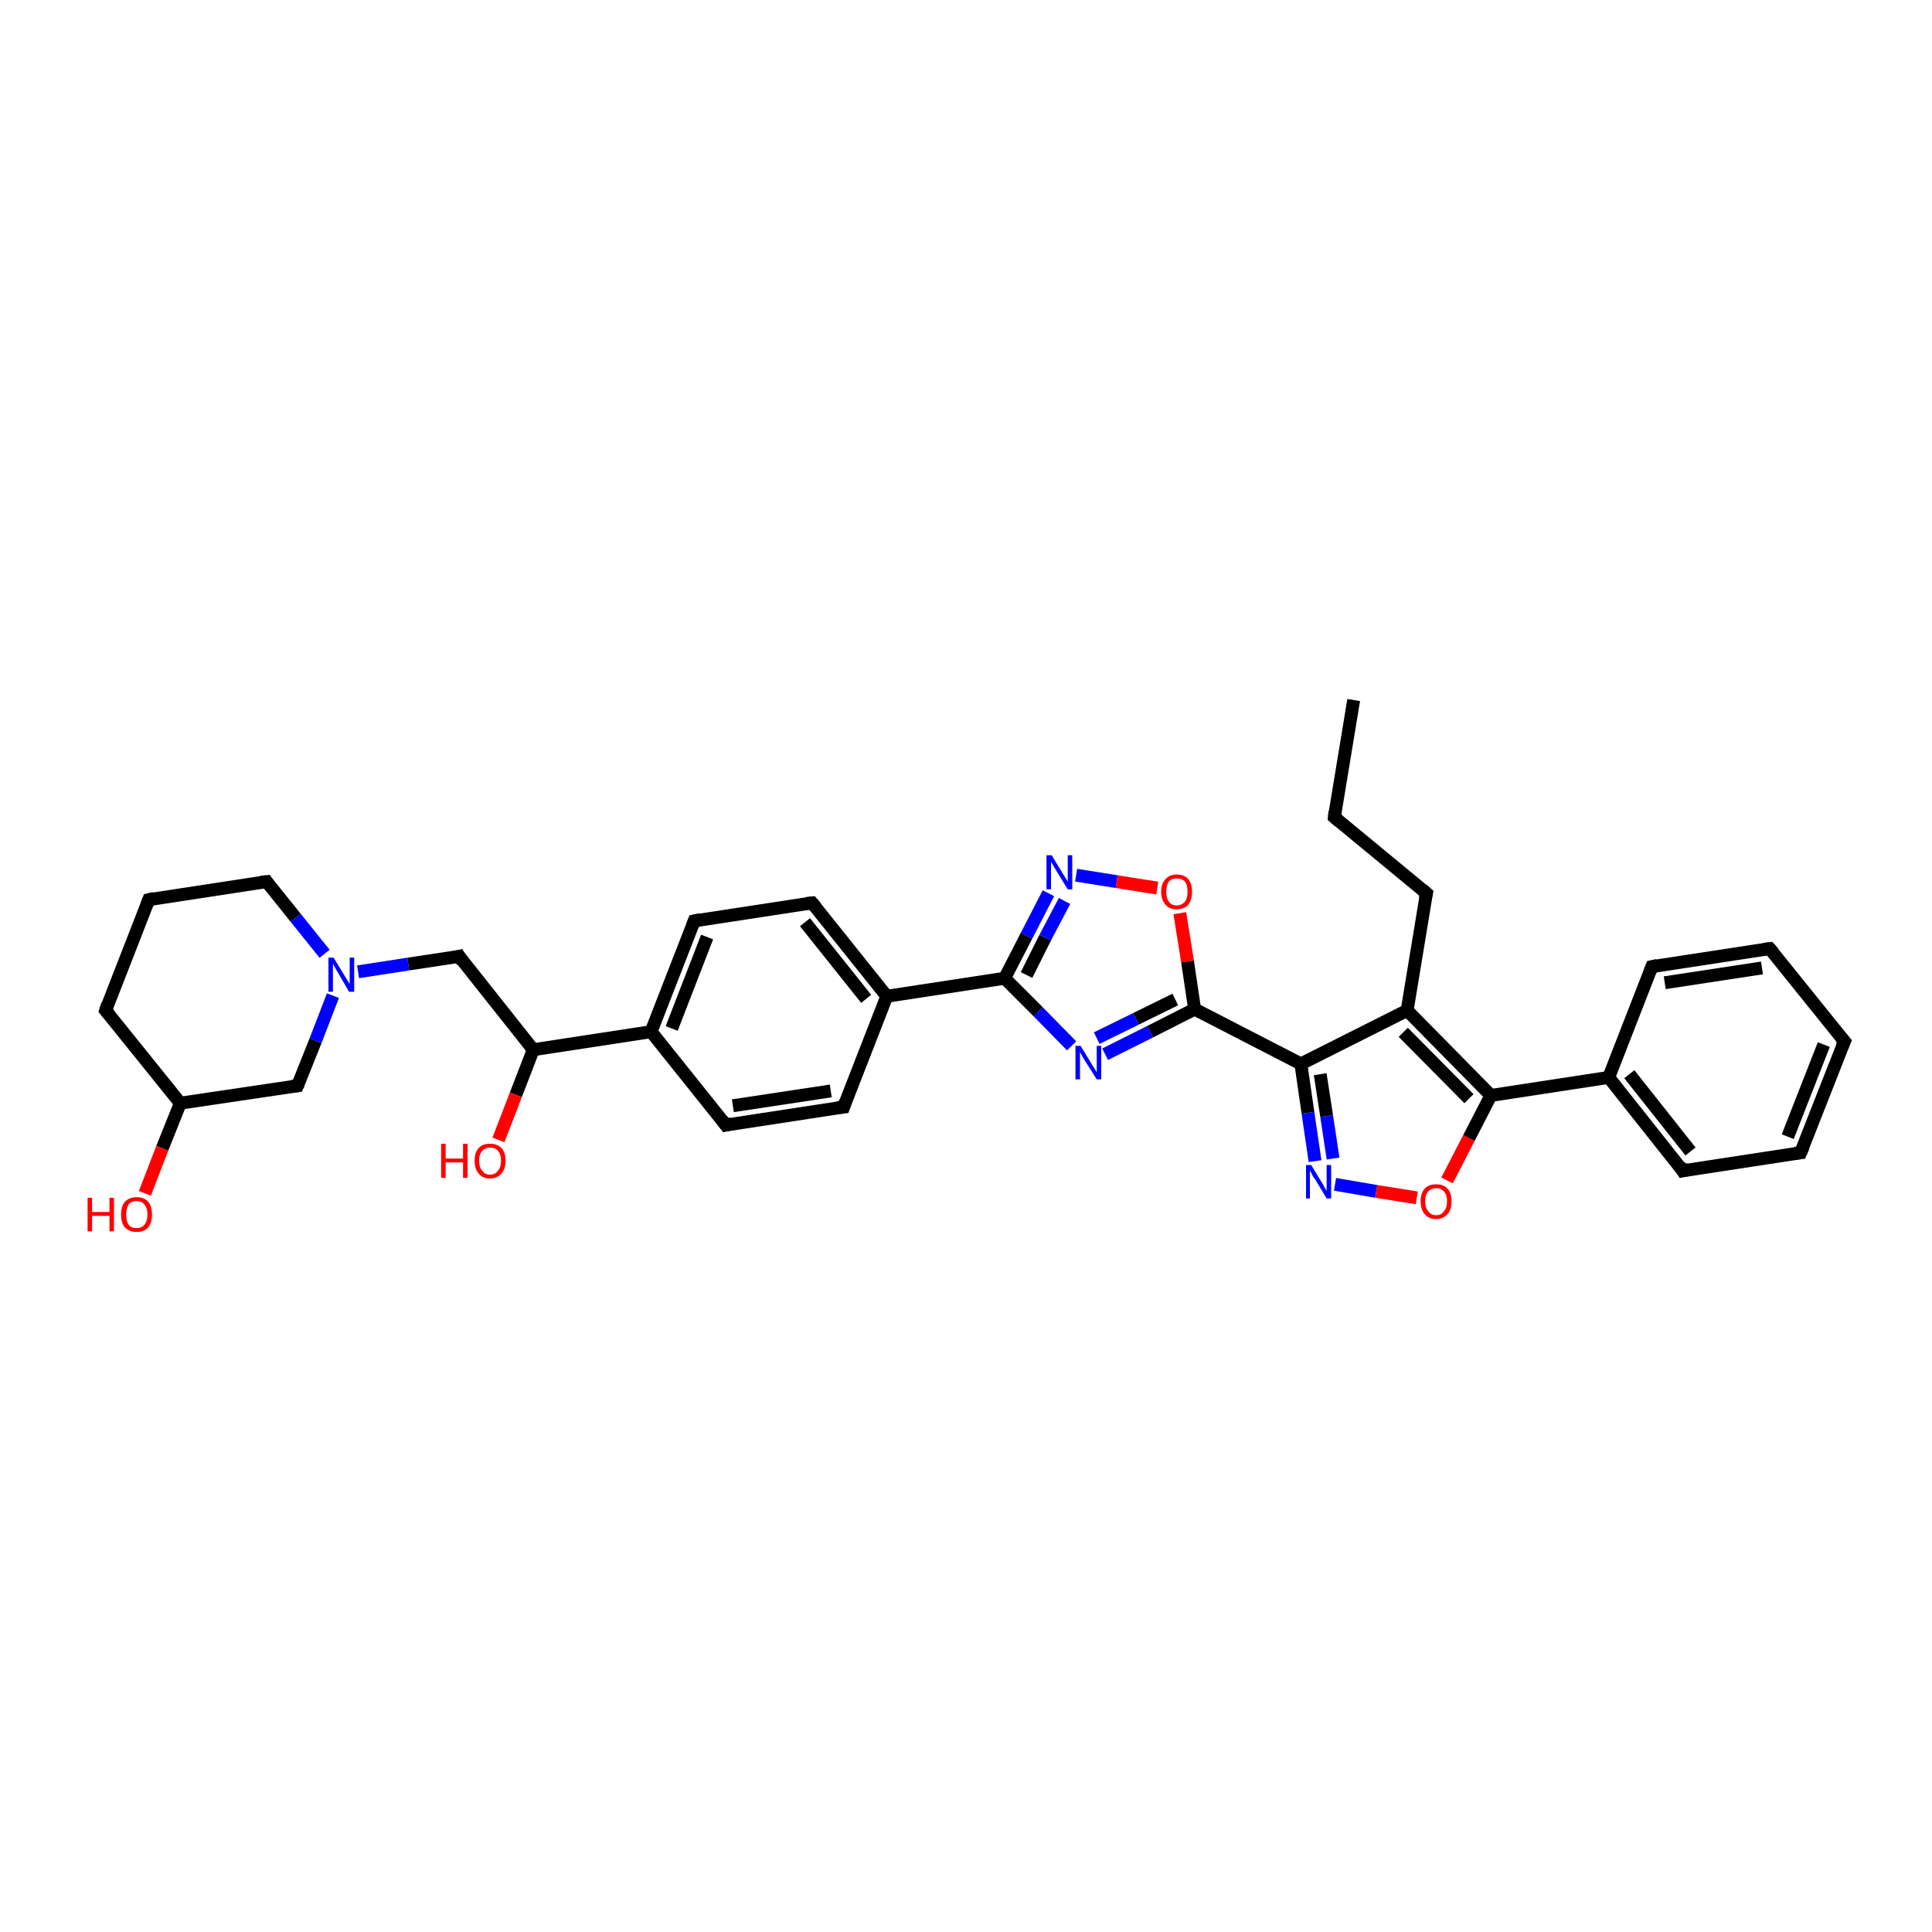 <?xml version='1.0' encoding='iso-8859-1'?>
<svg version='1.1' baseProfile='full'
              xmlns='http://www.w3.org/2000/svg'
                      xmlns:rdkit='http://www.rdkit.org/xml'
                      xmlns:xlink='http://www.w3.org/1999/xlink'
                  xml:space='preserve'
width='300px' height='300px' viewBox='0 0 300 300'>
<!-- END OF HEADER -->
<rect style='opacity:1.0;fill:#FFFFFF;stroke:none' width='300.0' height='300.0' x='0.0' y='0.0'> </rect>
<path class='bond-0 atom-0 atom-1' d='M 210.2,108.7 L 207.2,126.9' style='fill:none;fill-rule:evenodd;stroke:#000000;stroke-width:2.0px;stroke-linecap:butt;stroke-linejoin:miter;stroke-opacity:1' />
<path class='bond-1 atom-1 atom-2' d='M 207.2,126.9 L 221.5,138.7' style='fill:none;fill-rule:evenodd;stroke:#000000;stroke-width:2.0px;stroke-linecap:butt;stroke-linejoin:miter;stroke-opacity:1' />
<path class='bond-2 atom-2 atom-3' d='M 221.5,138.7 L 218.5,156.9' style='fill:none;fill-rule:evenodd;stroke:#000000;stroke-width:2.0px;stroke-linecap:butt;stroke-linejoin:miter;stroke-opacity:1' />
<path class='bond-3 atom-3 atom-4' d='M 218.5,156.9 L 202.0,165.2' style='fill:none;fill-rule:evenodd;stroke:#000000;stroke-width:2.0px;stroke-linecap:butt;stroke-linejoin:miter;stroke-opacity:1' />
<path class='bond-4 atom-4 atom-5' d='M 202.0,165.2 L 203.1,172.8' style='fill:none;fill-rule:evenodd;stroke:#000000;stroke-width:2.0px;stroke-linecap:butt;stroke-linejoin:miter;stroke-opacity:1' />
<path class='bond-4 atom-4 atom-5' d='M 203.1,172.8 L 204.2,180.3' style='fill:none;fill-rule:evenodd;stroke:#0000FF;stroke-width:2.0px;stroke-linecap:butt;stroke-linejoin:miter;stroke-opacity:1' />
<path class='bond-4 atom-4 atom-5' d='M 205.0,166.8 L 206.0,173.3' style='fill:none;fill-rule:evenodd;stroke:#000000;stroke-width:2.0px;stroke-linecap:butt;stroke-linejoin:miter;stroke-opacity:1' />
<path class='bond-4 atom-4 atom-5' d='M 206.0,173.3 L 207.0,179.9' style='fill:none;fill-rule:evenodd;stroke:#0000FF;stroke-width:2.0px;stroke-linecap:butt;stroke-linejoin:miter;stroke-opacity:1' />
<path class='bond-5 atom-5 atom-6' d='M 207.3,183.9 L 213.7,185.0' style='fill:none;fill-rule:evenodd;stroke:#0000FF;stroke-width:2.0px;stroke-linecap:butt;stroke-linejoin:miter;stroke-opacity:1' />
<path class='bond-5 atom-5 atom-6' d='M 213.7,185.0 L 220.0,186.0' style='fill:none;fill-rule:evenodd;stroke:#FF0000;stroke-width:2.0px;stroke-linecap:butt;stroke-linejoin:miter;stroke-opacity:1' />
<path class='bond-6 atom-6 atom-7' d='M 224.7,183.3 L 228.1,176.7' style='fill:none;fill-rule:evenodd;stroke:#FF0000;stroke-width:2.0px;stroke-linecap:butt;stroke-linejoin:miter;stroke-opacity:1' />
<path class='bond-6 atom-6 atom-7' d='M 228.1,176.7 L 231.5,170.1' style='fill:none;fill-rule:evenodd;stroke:#000000;stroke-width:2.0px;stroke-linecap:butt;stroke-linejoin:miter;stroke-opacity:1' />
<path class='bond-7 atom-7 atom-8' d='M 231.5,170.1 L 249.8,167.3' style='fill:none;fill-rule:evenodd;stroke:#000000;stroke-width:2.0px;stroke-linecap:butt;stroke-linejoin:miter;stroke-opacity:1' />
<path class='bond-8 atom-8 atom-9' d='M 249.8,167.3 L 261.3,181.8' style='fill:none;fill-rule:evenodd;stroke:#000000;stroke-width:2.0px;stroke-linecap:butt;stroke-linejoin:miter;stroke-opacity:1' />
<path class='bond-8 atom-8 atom-9' d='M 253.0,166.8 L 262.5,178.8' style='fill:none;fill-rule:evenodd;stroke:#000000;stroke-width:2.0px;stroke-linecap:butt;stroke-linejoin:miter;stroke-opacity:1' />
<path class='bond-9 atom-9 atom-10' d='M 261.3,181.8 L 279.6,179.0' style='fill:none;fill-rule:evenodd;stroke:#000000;stroke-width:2.0px;stroke-linecap:butt;stroke-linejoin:miter;stroke-opacity:1' />
<path class='bond-10 atom-10 atom-11' d='M 279.6,179.0 L 286.4,161.7' style='fill:none;fill-rule:evenodd;stroke:#000000;stroke-width:2.0px;stroke-linecap:butt;stroke-linejoin:miter;stroke-opacity:1' />
<path class='bond-10 atom-10 atom-11' d='M 277.6,176.5 L 283.2,162.2' style='fill:none;fill-rule:evenodd;stroke:#000000;stroke-width:2.0px;stroke-linecap:butt;stroke-linejoin:miter;stroke-opacity:1' />
<path class='bond-11 atom-11 atom-12' d='M 286.4,161.7 L 274.8,147.3' style='fill:none;fill-rule:evenodd;stroke:#000000;stroke-width:2.0px;stroke-linecap:butt;stroke-linejoin:miter;stroke-opacity:1' />
<path class='bond-12 atom-12 atom-13' d='M 274.8,147.3 L 256.5,150.1' style='fill:none;fill-rule:evenodd;stroke:#000000;stroke-width:2.0px;stroke-linecap:butt;stroke-linejoin:miter;stroke-opacity:1' />
<path class='bond-12 atom-12 atom-13' d='M 273.6,150.3 L 258.5,152.6' style='fill:none;fill-rule:evenodd;stroke:#000000;stroke-width:2.0px;stroke-linecap:butt;stroke-linejoin:miter;stroke-opacity:1' />
<path class='bond-13 atom-4 atom-14' d='M 202.0,165.2 L 185.5,156.7' style='fill:none;fill-rule:evenodd;stroke:#000000;stroke-width:2.0px;stroke-linecap:butt;stroke-linejoin:miter;stroke-opacity:1' />
<path class='bond-14 atom-14 atom-15' d='M 185.5,156.7 L 178.6,160.2' style='fill:none;fill-rule:evenodd;stroke:#000000;stroke-width:2.0px;stroke-linecap:butt;stroke-linejoin:miter;stroke-opacity:1' />
<path class='bond-14 atom-14 atom-15' d='M 178.6,160.2 L 171.6,163.7' style='fill:none;fill-rule:evenodd;stroke:#0000FF;stroke-width:2.0px;stroke-linecap:butt;stroke-linejoin:miter;stroke-opacity:1' />
<path class='bond-14 atom-14 atom-15' d='M 182.5,155.2 L 176.4,158.2' style='fill:none;fill-rule:evenodd;stroke:#000000;stroke-width:2.0px;stroke-linecap:butt;stroke-linejoin:miter;stroke-opacity:1' />
<path class='bond-14 atom-14 atom-15' d='M 176.4,158.2 L 170.3,161.2' style='fill:none;fill-rule:evenodd;stroke:#0000FF;stroke-width:2.0px;stroke-linecap:butt;stroke-linejoin:miter;stroke-opacity:1' />
<path class='bond-15 atom-15 atom-16' d='M 166.4,162.4 L 161.2,157.1' style='fill:none;fill-rule:evenodd;stroke:#0000FF;stroke-width:2.0px;stroke-linecap:butt;stroke-linejoin:miter;stroke-opacity:1' />
<path class='bond-15 atom-15 atom-16' d='M 161.2,157.1 L 156.0,151.9' style='fill:none;fill-rule:evenodd;stroke:#000000;stroke-width:2.0px;stroke-linecap:butt;stroke-linejoin:miter;stroke-opacity:1' />
<path class='bond-16 atom-16 atom-17' d='M 156.0,151.9 L 159.4,145.3' style='fill:none;fill-rule:evenodd;stroke:#000000;stroke-width:2.0px;stroke-linecap:butt;stroke-linejoin:miter;stroke-opacity:1' />
<path class='bond-16 atom-16 atom-17' d='M 159.4,145.3 L 162.8,138.7' style='fill:none;fill-rule:evenodd;stroke:#0000FF;stroke-width:2.0px;stroke-linecap:butt;stroke-linejoin:miter;stroke-opacity:1' />
<path class='bond-16 atom-16 atom-17' d='M 159.4,151.4 L 162.3,145.6' style='fill:none;fill-rule:evenodd;stroke:#000000;stroke-width:2.0px;stroke-linecap:butt;stroke-linejoin:miter;stroke-opacity:1' />
<path class='bond-16 atom-16 atom-17' d='M 162.3,145.6 L 165.3,139.9' style='fill:none;fill-rule:evenodd;stroke:#0000FF;stroke-width:2.0px;stroke-linecap:butt;stroke-linejoin:miter;stroke-opacity:1' />
<path class='bond-17 atom-17 atom-18' d='M 167.1,135.9 L 173.4,136.9' style='fill:none;fill-rule:evenodd;stroke:#0000FF;stroke-width:2.0px;stroke-linecap:butt;stroke-linejoin:miter;stroke-opacity:1' />
<path class='bond-17 atom-17 atom-18' d='M 173.4,136.9 L 179.7,137.9' style='fill:none;fill-rule:evenodd;stroke:#FF0000;stroke-width:2.0px;stroke-linecap:butt;stroke-linejoin:miter;stroke-opacity:1' />
<path class='bond-18 atom-16 atom-19' d='M 156.0,151.9 L 137.7,154.7' style='fill:none;fill-rule:evenodd;stroke:#000000;stroke-width:2.0px;stroke-linecap:butt;stroke-linejoin:miter;stroke-opacity:1' />
<path class='bond-19 atom-19 atom-20' d='M 137.7,154.7 L 126.1,140.2' style='fill:none;fill-rule:evenodd;stroke:#000000;stroke-width:2.0px;stroke-linecap:butt;stroke-linejoin:miter;stroke-opacity:1' />
<path class='bond-19 atom-19 atom-20' d='M 134.5,155.1 L 125.0,143.2' style='fill:none;fill-rule:evenodd;stroke:#000000;stroke-width:2.0px;stroke-linecap:butt;stroke-linejoin:miter;stroke-opacity:1' />
<path class='bond-20 atom-20 atom-21' d='M 126.1,140.2 L 107.8,143.0' style='fill:none;fill-rule:evenodd;stroke:#000000;stroke-width:2.0px;stroke-linecap:butt;stroke-linejoin:miter;stroke-opacity:1' />
<path class='bond-21 atom-21 atom-22' d='M 107.8,143.0 L 101.1,160.2' style='fill:none;fill-rule:evenodd;stroke:#000000;stroke-width:2.0px;stroke-linecap:butt;stroke-linejoin:miter;stroke-opacity:1' />
<path class='bond-21 atom-21 atom-22' d='M 109.8,145.5 L 104.3,159.7' style='fill:none;fill-rule:evenodd;stroke:#000000;stroke-width:2.0px;stroke-linecap:butt;stroke-linejoin:miter;stroke-opacity:1' />
<path class='bond-22 atom-22 atom-23' d='M 101.1,160.2 L 112.7,174.7' style='fill:none;fill-rule:evenodd;stroke:#000000;stroke-width:2.0px;stroke-linecap:butt;stroke-linejoin:miter;stroke-opacity:1' />
<path class='bond-23 atom-23 atom-24' d='M 112.7,174.7 L 131.0,171.9' style='fill:none;fill-rule:evenodd;stroke:#000000;stroke-width:2.0px;stroke-linecap:butt;stroke-linejoin:miter;stroke-opacity:1' />
<path class='bond-23 atom-23 atom-24' d='M 113.8,171.7 L 129.0,169.4' style='fill:none;fill-rule:evenodd;stroke:#000000;stroke-width:2.0px;stroke-linecap:butt;stroke-linejoin:miter;stroke-opacity:1' />
<path class='bond-24 atom-22 atom-25' d='M 101.1,160.2 L 82.8,163.0' style='fill:none;fill-rule:evenodd;stroke:#000000;stroke-width:2.0px;stroke-linecap:butt;stroke-linejoin:miter;stroke-opacity:1' />
<path class='bond-25 atom-25 atom-26' d='M 82.8,163.0 L 80.1,170.0' style='fill:none;fill-rule:evenodd;stroke:#000000;stroke-width:2.0px;stroke-linecap:butt;stroke-linejoin:miter;stroke-opacity:1' />
<path class='bond-25 atom-25 atom-26' d='M 80.1,170.0 L 77.4,177.0' style='fill:none;fill-rule:evenodd;stroke:#FF0000;stroke-width:2.0px;stroke-linecap:butt;stroke-linejoin:miter;stroke-opacity:1' />
<path class='bond-26 atom-25 atom-27' d='M 82.8,163.0 L 71.3,148.5' style='fill:none;fill-rule:evenodd;stroke:#000000;stroke-width:2.0px;stroke-linecap:butt;stroke-linejoin:miter;stroke-opacity:1' />
<path class='bond-27 atom-27 atom-28' d='M 71.3,148.5 L 63.4,149.7' style='fill:none;fill-rule:evenodd;stroke:#000000;stroke-width:2.0px;stroke-linecap:butt;stroke-linejoin:miter;stroke-opacity:1' />
<path class='bond-27 atom-27 atom-28' d='M 63.4,149.7 L 55.6,150.9' style='fill:none;fill-rule:evenodd;stroke:#0000FF;stroke-width:2.0px;stroke-linecap:butt;stroke-linejoin:miter;stroke-opacity:1' />
<path class='bond-28 atom-28 atom-29' d='M 50.4,148.1 L 45.9,142.5' style='fill:none;fill-rule:evenodd;stroke:#0000FF;stroke-width:2.0px;stroke-linecap:butt;stroke-linejoin:miter;stroke-opacity:1' />
<path class='bond-28 atom-28 atom-29' d='M 45.9,142.5 L 41.4,136.9' style='fill:none;fill-rule:evenodd;stroke:#000000;stroke-width:2.0px;stroke-linecap:butt;stroke-linejoin:miter;stroke-opacity:1' />
<path class='bond-29 atom-29 atom-30' d='M 41.4,136.9 L 23.1,139.7' style='fill:none;fill-rule:evenodd;stroke:#000000;stroke-width:2.0px;stroke-linecap:butt;stroke-linejoin:miter;stroke-opacity:1' />
<path class='bond-30 atom-30 atom-31' d='M 23.1,139.7 L 16.4,156.9' style='fill:none;fill-rule:evenodd;stroke:#000000;stroke-width:2.0px;stroke-linecap:butt;stroke-linejoin:miter;stroke-opacity:1' />
<path class='bond-31 atom-31 atom-32' d='M 16.4,156.9 L 28.0,171.3' style='fill:none;fill-rule:evenodd;stroke:#000000;stroke-width:2.0px;stroke-linecap:butt;stroke-linejoin:miter;stroke-opacity:1' />
<path class='bond-32 atom-32 atom-33' d='M 28.0,171.3 L 25.2,178.3' style='fill:none;fill-rule:evenodd;stroke:#000000;stroke-width:2.0px;stroke-linecap:butt;stroke-linejoin:miter;stroke-opacity:1' />
<path class='bond-32 atom-32 atom-33' d='M 25.2,178.3 L 22.5,185.3' style='fill:none;fill-rule:evenodd;stroke:#FF0000;stroke-width:2.0px;stroke-linecap:butt;stroke-linejoin:miter;stroke-opacity:1' />
<path class='bond-33 atom-32 atom-34' d='M 28.0,171.3 L 46.2,168.6' style='fill:none;fill-rule:evenodd;stroke:#000000;stroke-width:2.0px;stroke-linecap:butt;stroke-linejoin:miter;stroke-opacity:1' />
<path class='bond-34 atom-7 atom-3' d='M 231.5,170.1 L 218.5,156.9' style='fill:none;fill-rule:evenodd;stroke:#000000;stroke-width:2.0px;stroke-linecap:butt;stroke-linejoin:miter;stroke-opacity:1' />
<path class='bond-34 atom-7 atom-3' d='M 228.1,170.6 L 217.9,160.3' style='fill:none;fill-rule:evenodd;stroke:#000000;stroke-width:2.0px;stroke-linecap:butt;stroke-linejoin:miter;stroke-opacity:1' />
<path class='bond-35 atom-13 atom-8' d='M 256.5,150.1 L 249.8,167.3' style='fill:none;fill-rule:evenodd;stroke:#000000;stroke-width:2.0px;stroke-linecap:butt;stroke-linejoin:miter;stroke-opacity:1' />
<path class='bond-36 atom-18 atom-14' d='M 183.2,141.8 L 184.4,149.3' style='fill:none;fill-rule:evenodd;stroke:#FF0000;stroke-width:2.0px;stroke-linecap:butt;stroke-linejoin:miter;stroke-opacity:1' />
<path class='bond-36 atom-18 atom-14' d='M 184.4,149.3 L 185.5,156.7' style='fill:none;fill-rule:evenodd;stroke:#000000;stroke-width:2.0px;stroke-linecap:butt;stroke-linejoin:miter;stroke-opacity:1' />
<path class='bond-37 atom-24 atom-19' d='M 131.0,171.9 L 137.7,154.7' style='fill:none;fill-rule:evenodd;stroke:#000000;stroke-width:2.0px;stroke-linecap:butt;stroke-linejoin:miter;stroke-opacity:1' />
<path class='bond-38 atom-34 atom-28' d='M 46.2,168.6 L 49.0,161.6' style='fill:none;fill-rule:evenodd;stroke:#000000;stroke-width:2.0px;stroke-linecap:butt;stroke-linejoin:miter;stroke-opacity:1' />
<path class='bond-38 atom-34 atom-28' d='M 49.0,161.6 L 51.7,154.6' style='fill:none;fill-rule:evenodd;stroke:#0000FF;stroke-width:2.0px;stroke-linecap:butt;stroke-linejoin:miter;stroke-opacity:1' />
<path d='M 207.3,126.0 L 207.2,126.9 L 207.9,127.5' style='fill:none;stroke:#000000;stroke-width:2.0px;stroke-linecap:butt;stroke-linejoin:miter;stroke-opacity:1;' />
<path d='M 220.8,138.1 L 221.5,138.7 L 221.3,139.6' style='fill:none;stroke:#000000;stroke-width:2.0px;stroke-linecap:butt;stroke-linejoin:miter;stroke-opacity:1;' />
<path d='M 260.8,181.0 L 261.3,181.8 L 262.3,181.6' style='fill:none;stroke:#000000;stroke-width:2.0px;stroke-linecap:butt;stroke-linejoin:miter;stroke-opacity:1;' />
<path d='M 278.7,179.1 L 279.6,179.0 L 280.0,178.1' style='fill:none;stroke:#000000;stroke-width:2.0px;stroke-linecap:butt;stroke-linejoin:miter;stroke-opacity:1;' />
<path d='M 286.0,162.6 L 286.4,161.7 L 285.8,161.0' style='fill:none;stroke:#000000;stroke-width:2.0px;stroke-linecap:butt;stroke-linejoin:miter;stroke-opacity:1;' />
<path d='M 275.4,148.0 L 274.8,147.3 L 273.9,147.4' style='fill:none;stroke:#000000;stroke-width:2.0px;stroke-linecap:butt;stroke-linejoin:miter;stroke-opacity:1;' />
<path d='M 257.4,149.9 L 256.5,150.1 L 256.2,150.9' style='fill:none;stroke:#000000;stroke-width:2.0px;stroke-linecap:butt;stroke-linejoin:miter;stroke-opacity:1;' />
<path d='M 126.7,140.9 L 126.1,140.2 L 125.2,140.3' style='fill:none;stroke:#000000;stroke-width:2.0px;stroke-linecap:butt;stroke-linejoin:miter;stroke-opacity:1;' />
<path d='M 108.8,142.8 L 107.8,143.0 L 107.5,143.8' style='fill:none;stroke:#000000;stroke-width:2.0px;stroke-linecap:butt;stroke-linejoin:miter;stroke-opacity:1;' />
<path d='M 112.1,173.9 L 112.7,174.7 L 113.6,174.5' style='fill:none;stroke:#000000;stroke-width:2.0px;stroke-linecap:butt;stroke-linejoin:miter;stroke-opacity:1;' />
<path d='M 130.0,172.0 L 131.0,171.9 L 131.3,171.0' style='fill:none;stroke:#000000;stroke-width:2.0px;stroke-linecap:butt;stroke-linejoin:miter;stroke-opacity:1;' />
<path d='M 71.8,149.3 L 71.3,148.5 L 70.9,148.6' style='fill:none;stroke:#000000;stroke-width:2.0px;stroke-linecap:butt;stroke-linejoin:miter;stroke-opacity:1;' />
<path d='M 41.6,137.2 L 41.4,136.9 L 40.5,137.0' style='fill:none;stroke:#000000;stroke-width:2.0px;stroke-linecap:butt;stroke-linejoin:miter;stroke-opacity:1;' />
<path d='M 24.0,139.5 L 23.1,139.7 L 22.8,140.5' style='fill:none;stroke:#000000;stroke-width:2.0px;stroke-linecap:butt;stroke-linejoin:miter;stroke-opacity:1;' />
<path d='M 16.7,156.0 L 16.4,156.9 L 17.0,157.6' style='fill:none;stroke:#000000;stroke-width:2.0px;stroke-linecap:butt;stroke-linejoin:miter;stroke-opacity:1;' />
<path d='M 45.3,168.7 L 46.2,168.6 L 46.4,168.2' style='fill:none;stroke:#000000;stroke-width:2.0px;stroke-linecap:butt;stroke-linejoin:miter;stroke-opacity:1;' />
<path class='atom-5' d='M 203.6 180.9
L 205.3 183.7
Q 205.5 184.0, 205.7 184.4
Q 206.0 184.9, 206.0 185.0
L 206.0 180.9
L 206.7 180.9
L 206.7 186.1
L 206.0 186.1
L 204.2 183.1
Q 203.9 182.8, 203.7 182.3
Q 203.5 181.9, 203.4 181.8
L 203.4 186.1
L 202.8 186.1
L 202.8 180.9
L 203.6 180.9
' fill='#0000FF'/>
<path class='atom-6' d='M 220.6 186.5
Q 220.6 185.3, 221.2 184.6
Q 221.8 183.9, 223.0 183.9
Q 224.2 183.9, 224.8 184.6
Q 225.4 185.3, 225.4 186.5
Q 225.4 187.8, 224.8 188.5
Q 224.1 189.3, 223.0 189.3
Q 221.8 189.3, 221.2 188.5
Q 220.6 187.8, 220.6 186.5
M 223.0 188.7
Q 223.8 188.7, 224.2 188.1
Q 224.7 187.6, 224.7 186.5
Q 224.7 185.5, 224.2 185.0
Q 223.8 184.5, 223.0 184.5
Q 222.2 184.5, 221.8 185.0
Q 221.3 185.5, 221.3 186.5
Q 221.3 187.6, 221.8 188.1
Q 222.2 188.7, 223.0 188.7
' fill='#FF0000'/>
<path class='atom-15' d='M 167.8 162.4
L 169.5 165.2
Q 169.7 165.5, 170.0 166.0
Q 170.3 166.5, 170.3 166.5
L 170.3 162.4
L 171.0 162.4
L 171.0 167.6
L 170.3 167.6
L 168.4 164.6
Q 168.2 164.3, 168.0 163.9
Q 167.7 163.4, 167.7 163.3
L 167.7 167.6
L 167.0 167.6
L 167.0 162.4
L 167.8 162.4
' fill='#0000FF'/>
<path class='atom-17' d='M 163.3 132.8
L 165.0 135.6
Q 165.2 135.9, 165.5 136.4
Q 165.8 136.9, 165.8 136.9
L 165.8 132.8
L 166.5 132.8
L 166.5 138.1
L 165.8 138.1
L 163.9 135.0
Q 163.7 134.7, 163.5 134.3
Q 163.2 133.9, 163.2 133.7
L 163.2 138.1
L 162.5 138.1
L 162.5 132.8
L 163.3 132.8
' fill='#0000FF'/>
<path class='atom-18' d='M 180.3 138.5
Q 180.3 137.2, 181.0 136.5
Q 181.6 135.8, 182.7 135.8
Q 183.9 135.8, 184.5 136.5
Q 185.1 137.2, 185.1 138.5
Q 185.1 139.7, 184.5 140.5
Q 183.9 141.2, 182.7 141.2
Q 181.6 141.2, 181.0 140.5
Q 180.3 139.7, 180.3 138.5
M 182.7 140.6
Q 183.5 140.6, 184.0 140.0
Q 184.4 139.5, 184.4 138.5
Q 184.4 137.4, 184.0 136.9
Q 183.5 136.4, 182.7 136.4
Q 181.9 136.4, 181.5 136.9
Q 181.1 137.4, 181.1 138.5
Q 181.1 139.5, 181.5 140.0
Q 181.9 140.6, 182.7 140.6
' fill='#FF0000'/>
<path class='atom-26' d='M 68.5 177.6
L 69.2 177.6
L 69.2 179.9
L 71.9 179.9
L 71.9 177.6
L 72.6 177.6
L 72.6 182.9
L 71.9 182.9
L 71.9 180.5
L 69.2 180.5
L 69.2 182.9
L 68.5 182.9
L 68.5 177.6
' fill='#FF0000'/>
<path class='atom-26' d='M 73.7 180.2
Q 73.7 179.0, 74.3 178.3
Q 74.9 177.6, 76.1 177.6
Q 77.2 177.6, 77.9 178.3
Q 78.5 179.0, 78.5 180.2
Q 78.5 181.5, 77.9 182.2
Q 77.2 183.0, 76.1 183.0
Q 74.9 183.0, 74.3 182.2
Q 73.7 181.5, 73.7 180.2
M 76.1 182.4
Q 76.9 182.4, 77.3 181.8
Q 77.8 181.3, 77.8 180.2
Q 77.8 179.2, 77.3 178.7
Q 76.9 178.2, 76.1 178.2
Q 75.3 178.2, 74.9 178.7
Q 74.4 179.2, 74.4 180.2
Q 74.4 181.3, 74.9 181.8
Q 75.3 182.4, 76.1 182.4
' fill='#FF0000'/>
<path class='atom-28' d='M 51.8 148.7
L 53.5 151.5
Q 53.7 151.8, 54.0 152.3
Q 54.3 152.8, 54.3 152.8
L 54.3 148.7
L 55.0 148.7
L 55.0 154.0
L 54.2 154.0
L 52.4 150.9
Q 52.2 150.6, 52.0 150.2
Q 51.7 149.7, 51.7 149.6
L 51.7 154.0
L 51.0 154.0
L 51.0 148.7
L 51.8 148.7
' fill='#0000FF'/>
<path class='atom-33' d='M 13.6 186.0
L 14.3 186.0
L 14.3 188.2
L 17.0 188.2
L 17.0 186.0
L 17.7 186.0
L 17.7 191.2
L 17.0 191.2
L 17.0 188.8
L 14.3 188.8
L 14.3 191.2
L 13.6 191.2
L 13.6 186.0
' fill='#FF0000'/>
<path class='atom-33' d='M 18.8 188.6
Q 18.8 187.3, 19.4 186.6
Q 20.1 185.9, 21.2 185.9
Q 22.4 185.9, 23.0 186.6
Q 23.6 187.3, 23.6 188.6
Q 23.6 189.9, 23.0 190.6
Q 22.4 191.3, 21.2 191.3
Q 20.1 191.3, 19.4 190.6
Q 18.8 189.9, 18.8 188.6
M 21.2 190.7
Q 22.0 190.7, 22.4 190.2
Q 22.9 189.6, 22.9 188.6
Q 22.9 187.6, 22.4 187.0
Q 22.0 186.5, 21.2 186.5
Q 20.4 186.5, 20.0 187.0
Q 19.6 187.6, 19.6 188.6
Q 19.6 189.7, 20.0 190.2
Q 20.4 190.7, 21.2 190.7
' fill='#FF0000'/>
</svg>
